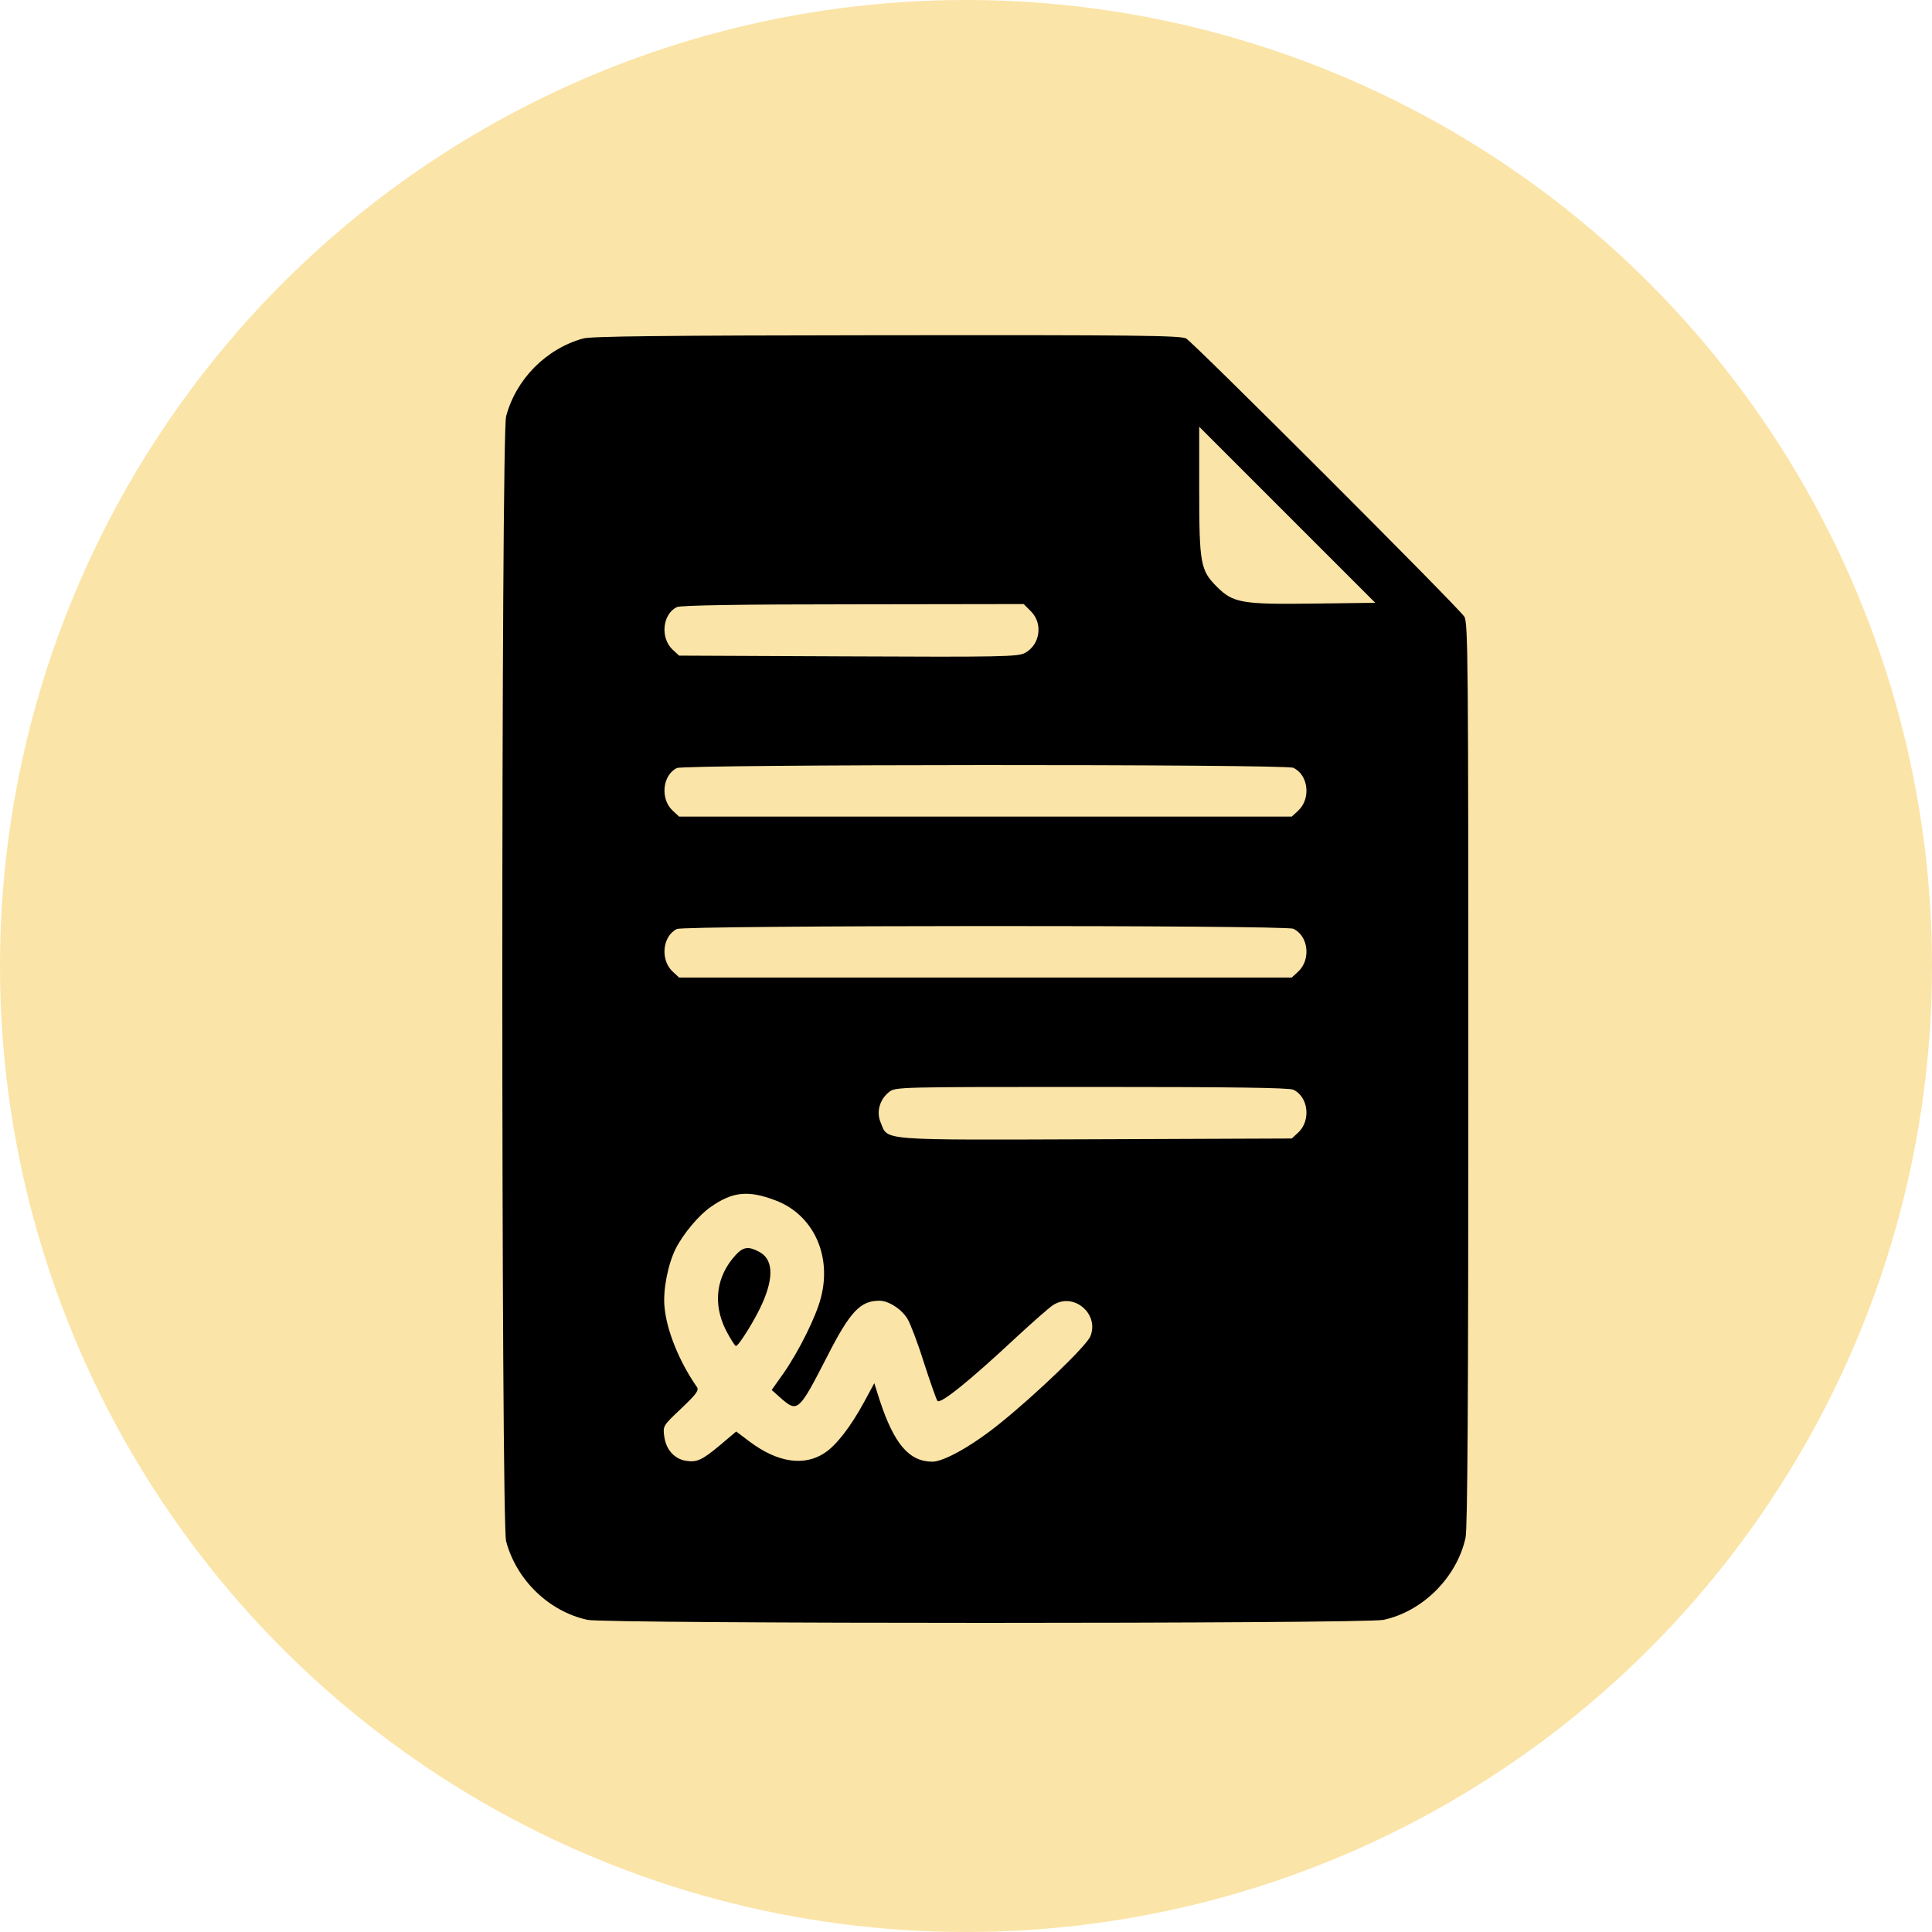 <?xml version="1.0" encoding="UTF-8"?> <svg xmlns="http://www.w3.org/2000/svg" width="100" height="100" viewBox="0 0 100 100" fill="none"> <circle cx="50" cy="50" r="50" fill="#FBE4A7"></circle> <path d="M30.179 17.52C28.265 18.054 26.703 19.629 26.195 21.555C25.935 22.545 25.935 78.78 26.195 79.769C26.729 81.787 28.421 83.414 30.413 83.844C31.376 84.052 70.611 84.052 71.6 83.844C73.644 83.414 75.414 81.631 75.857 79.587C75.961 79.092 76 72.349 76 55.57C76 34.195 75.987 32.204 75.792 31.917C75.44 31.384 61.772 17.728 61.394 17.52C61.095 17.364 58.817 17.338 45.904 17.351C34.201 17.364 30.634 17.403 30.179 17.52ZM68.098 31.24C64.271 31.292 63.829 31.214 62.983 30.368C62.136 29.522 62.071 29.171 62.071 25.317V22.089L66.627 26.645L71.183 31.201L68.098 31.24ZM53.363 31.644C54.001 32.282 53.831 33.388 53.037 33.805C52.673 33.987 51.801 34.013 43.886 33.974L35.151 33.935L34.813 33.623C34.162 33.011 34.292 31.787 35.034 31.422C35.229 31.331 38.315 31.279 44.146 31.279L52.985 31.266L53.363 31.644ZM66.94 39.741C67.721 40.105 67.864 41.329 67.2 41.954L66.862 42.266H51.007H35.151L34.813 41.954C34.162 41.342 34.292 40.118 35.034 39.754C35.451 39.558 66.497 39.545 66.94 39.741ZM66.94 48.072C67.721 48.436 67.864 49.66 67.2 50.285L66.862 50.597H51.007H35.151L34.813 50.285C34.162 49.673 34.292 48.449 35.034 48.085C35.451 47.89 66.497 47.877 66.94 48.072ZM66.94 56.403C67.721 56.767 67.864 57.991 67.2 58.616L66.862 58.928L56.721 58.968C45.422 59.007 45.969 59.046 45.591 58.121C45.344 57.562 45.526 56.911 46.021 56.52C46.346 56.26 46.529 56.26 56.487 56.26C63.672 56.26 66.706 56.299 66.94 56.403ZM40.137 62.131C42.077 62.86 43.066 64.956 42.493 67.155C42.246 68.145 41.334 69.967 40.541 71.1L39.942 71.946L40.41 72.362C41.282 73.13 41.348 73.065 42.792 70.254C43.99 67.897 44.524 67.325 45.513 67.325C45.995 67.325 46.659 67.754 46.971 68.262C47.114 68.496 47.505 69.512 47.817 70.514C48.143 71.516 48.455 72.415 48.52 72.506C48.65 72.714 50.199 71.464 52.608 69.212C53.454 68.431 54.313 67.676 54.495 67.559C55.563 66.856 56.916 68.002 56.435 69.173C56.214 69.681 53.649 72.154 51.722 73.703C50.33 74.823 48.859 75.656 48.26 75.656C47.062 75.656 46.281 74.745 45.539 72.493L45.253 71.594L44.732 72.558C44.042 73.833 43.287 74.81 42.688 75.2C41.621 75.916 40.228 75.695 38.796 74.614L38.106 74.094L37.273 74.797C36.323 75.591 36.062 75.708 35.464 75.604C34.878 75.487 34.474 75.018 34.383 74.354C34.305 73.807 34.318 73.794 35.268 72.896C36.075 72.128 36.193 71.959 36.062 71.777C35.164 70.488 34.5 68.861 34.396 67.65C34.305 66.778 34.578 65.411 34.982 64.617C35.373 63.849 36.193 62.873 36.791 62.469C37.924 61.675 38.731 61.597 40.137 62.131Z" fill="black"></path> <path d="M38.093 64.942C37.065 66.049 36.883 67.481 37.572 68.848C37.807 69.303 38.041 69.668 38.093 69.668C38.236 69.668 39.109 68.262 39.46 67.455C40.072 66.075 40.007 65.151 39.278 64.786C38.744 64.5 38.471 64.539 38.093 64.942Z" fill="black"></path> </svg> 